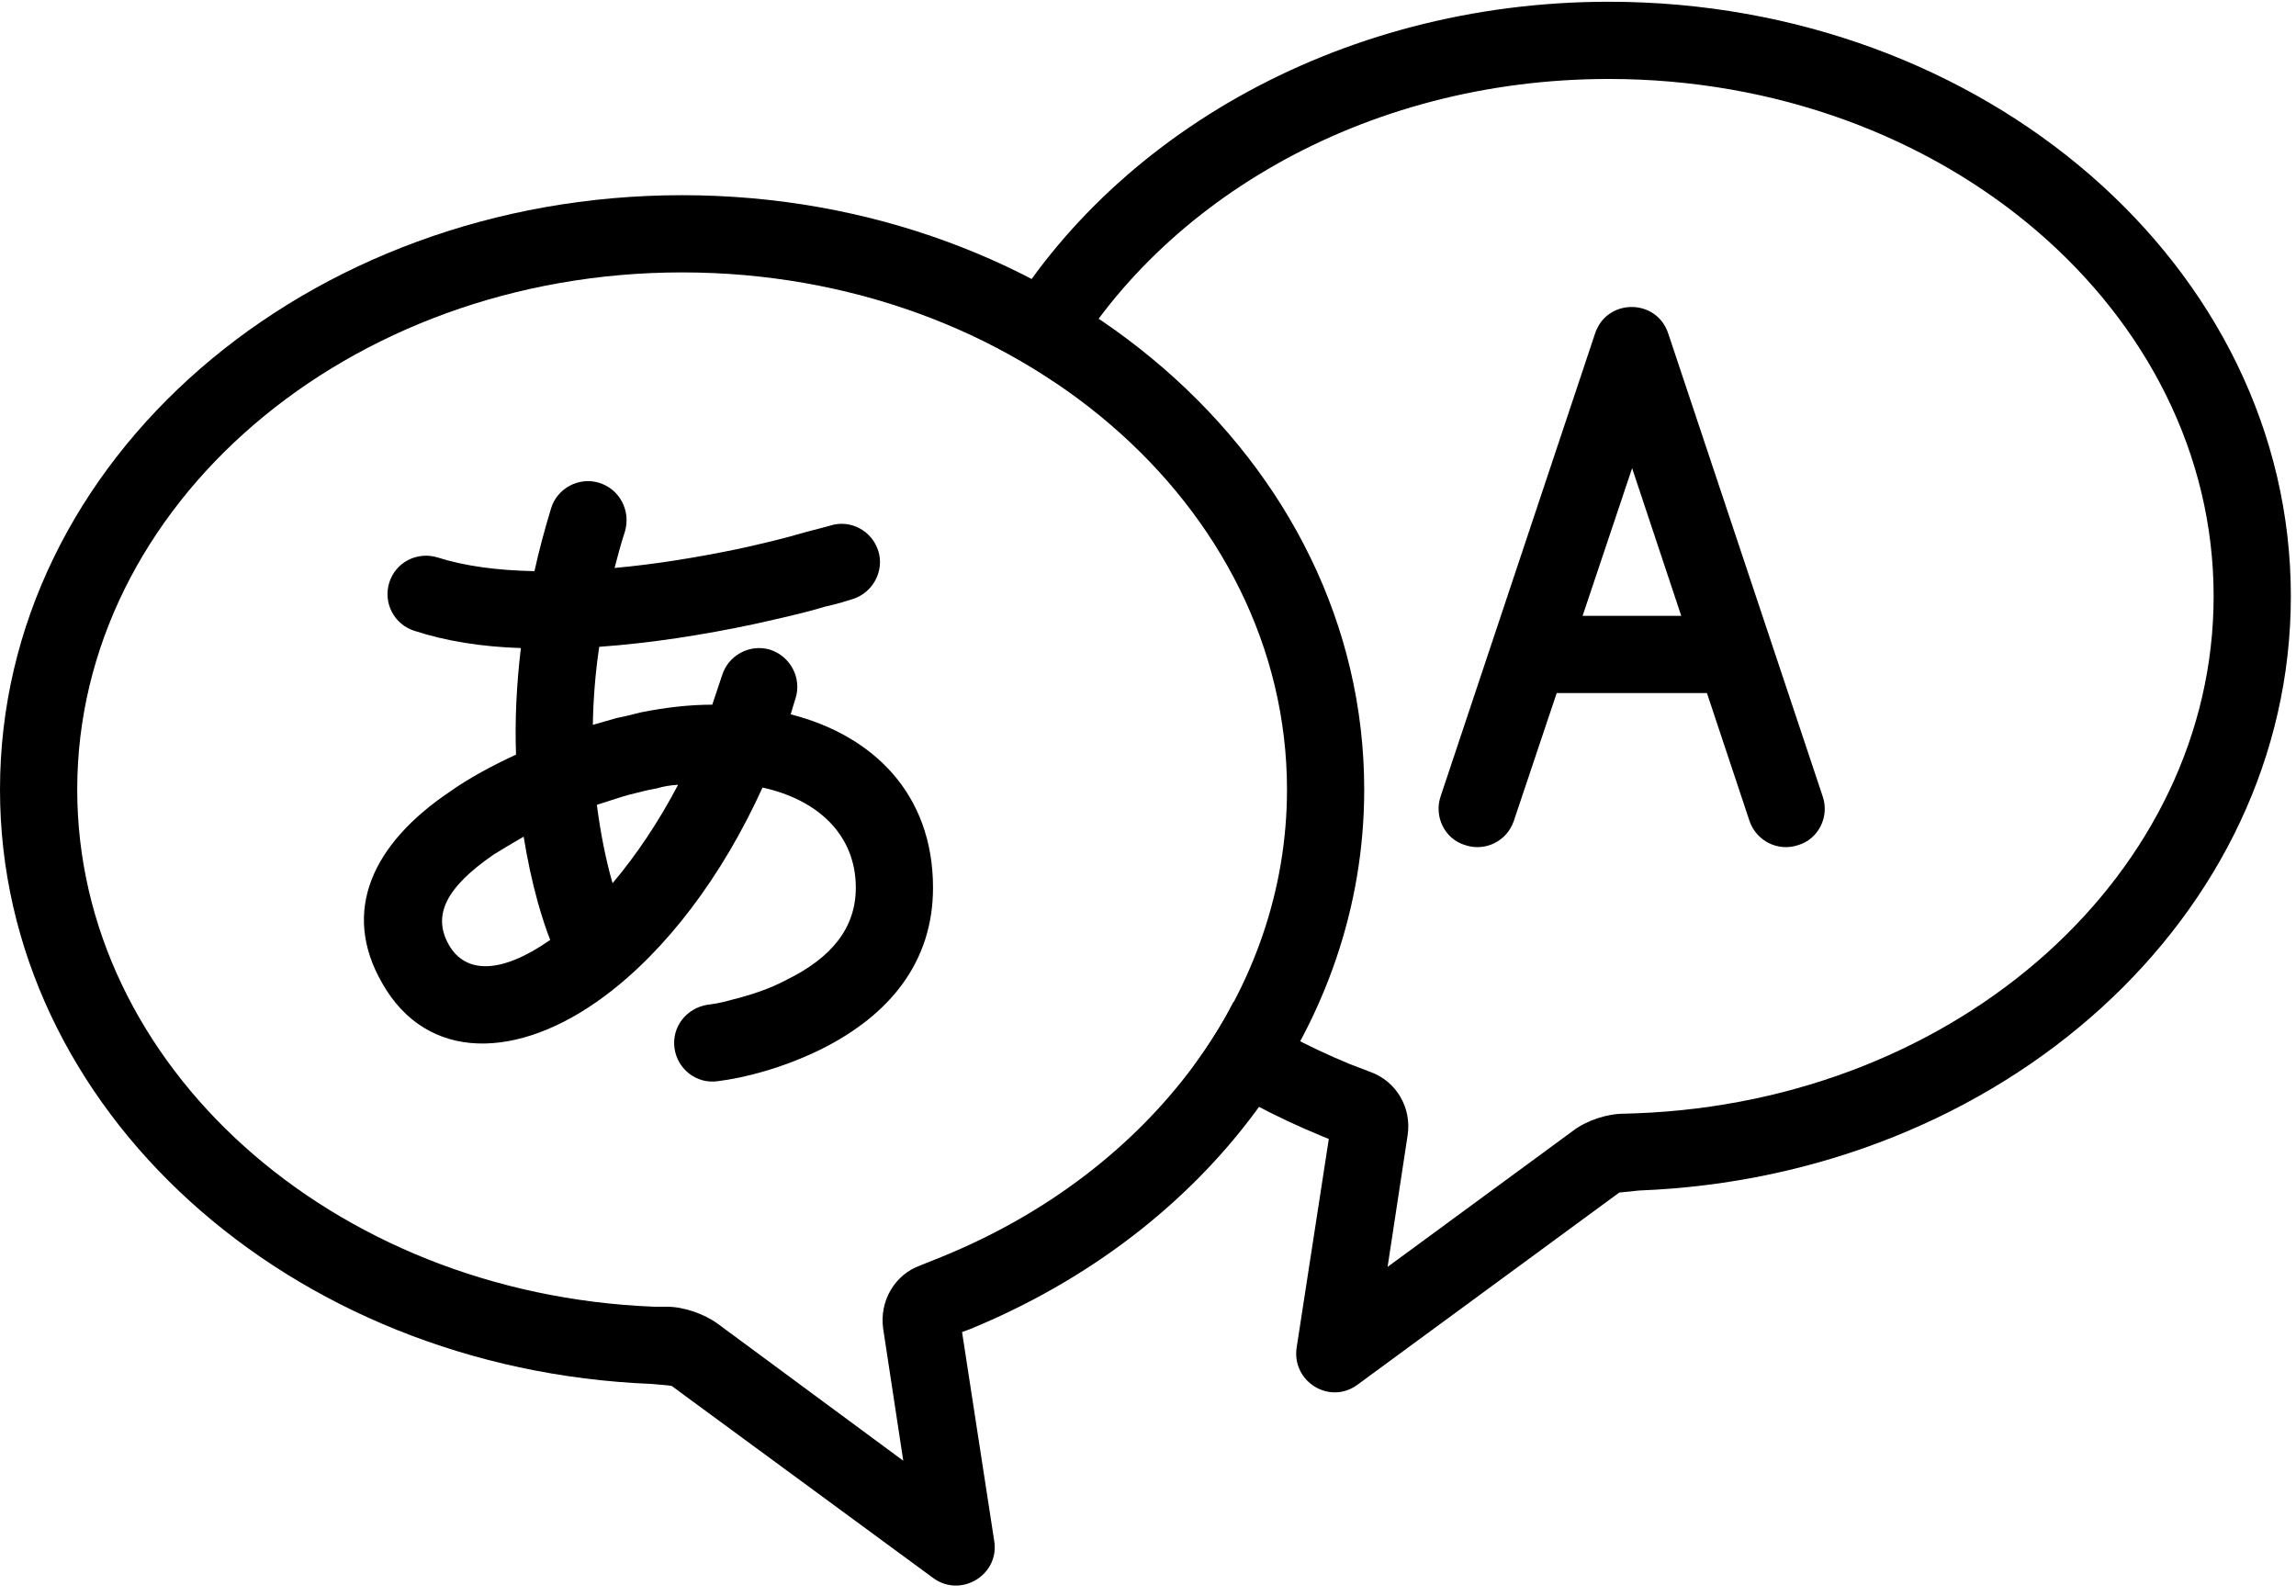 <?xml version="1.0" encoding="UTF-8"?><svg xmlns="http://www.w3.org/2000/svg" xmlns:xlink="http://www.w3.org/1999/xlink" height="15.5" preserveAspectRatio="xMidYMid meet" version="1.0" viewBox="0.0 0.6 22.3 15.5" width="22.3" zoomAndPan="magnify"><g id="change1_1"><path d="M 6.523 14.062 C 6.52 14.059 6.328 14.043 6.328 14.043 C 2.809 13.902 0 11.375 0 8.27 C 0 5.066 2.977 2.496 6.625 2.496 C 10.273 2.496 13.25 5.066 13.25 8.27 C 13.25 10.543 11.734 12.562 9.418 13.512 L 9.344 13.539 L 9.656 15.566 C 9.711 15.895 9.336 16.125 9.066 15.93 Z M 0.75 8.27 C 0.75 10.945 3.215 13.168 6.352 13.293 L 6.477 13.293 C 6.641 13.293 6.84 13.363 6.969 13.457 L 8.773 14.789 L 8.578 13.508 C 8.539 13.242 8.688 12.98 8.941 12.891 L 9.145 12.809 C 11.184 11.98 12.5 10.223 12.5 8.27 C 12.5 5.512 9.883 3.246 6.625 3.246 C 3.371 3.246 0.75 5.512 0.75 8.27 Z M 0.75 8.27" fill="inherit"/><path d="M 9.621 3.945 C 9.848 4.059 10.062 4.188 10.27 4.328 C 11.191 2.59 13.234 1.367 15.625 1.367 C 18.883 1.367 21.5 3.633 21.5 6.391 C 21.5 9.07 19.035 11.293 15.898 11.414 L 15.773 11.418 C 15.609 11.418 15.41 11.484 15.281 11.582 L 13.477 12.906 L 13.672 11.625 C 13.711 11.363 13.566 11.105 13.309 11.012 L 13.105 10.934 C 12.699 10.766 12.324 10.566 11.98 10.332 C 11.867 10.559 11.73 10.766 11.582 10.973 C 11.965 11.223 12.383 11.449 12.832 11.633 L 12.906 11.664 L 12.594 13.688 C 12.543 14.02 12.914 14.25 13.184 14.051 L 15.727 12.184 C 15.73 12.184 15.922 12.164 15.922 12.164 C 19.445 12.027 22.25 9.5 22.25 6.391 C 22.25 3.191 19.273 0.617 15.625 0.617 C 12.977 0.617 10.68 1.973 9.621 3.945 Z M 9.621 3.945" fill="inherit"/><path d="M 5.992 7.574 C 5.914 7.598 5.836 7.617 5.758 7.641 C 5.762 7.398 5.781 7.145 5.82 6.883 C 6.309 6.848 6.82 6.77 7.336 6.66 C 7.578 6.605 7.809 6.555 8.016 6.492 C 8.141 6.465 8.234 6.434 8.285 6.418 C 8.48 6.355 8.59 6.145 8.531 5.953 C 8.469 5.754 8.258 5.641 8.059 5.707 C 8.02 5.719 7.938 5.738 7.82 5.77 C 7.625 5.828 7.41 5.879 7.18 5.93 C 6.766 6.016 6.359 6.082 5.969 6.117 C 6 5.996 6.031 5.883 6.07 5.762 C 6.129 5.559 6.016 5.348 5.816 5.289 C 5.621 5.23 5.41 5.344 5.352 5.539 C 5.289 5.746 5.234 5.953 5.191 6.148 C 4.828 6.141 4.512 6.098 4.254 6.016 C 4.055 5.953 3.844 6.059 3.781 6.258 C 3.719 6.457 3.828 6.664 4.023 6.727 C 4.332 6.828 4.68 6.883 5.059 6.895 C 5.016 7.258 5 7.598 5.012 7.93 C 4.777 8.039 4.559 8.156 4.371 8.289 C 3.621 8.793 3.309 9.449 3.711 10.148 C 4.145 10.918 5.031 10.902 5.871 10.277 C 6.469 9.832 7.012 9.117 7.406 8.25 C 7.941 8.367 8.312 8.707 8.312 9.223 C 8.312 9.613 8.078 9.902 7.641 10.117 C 7.473 10.207 7.289 10.266 7.105 10.312 C 6.996 10.344 6.914 10.355 6.875 10.359 C 6.668 10.391 6.523 10.574 6.551 10.781 C 6.578 10.984 6.766 11.133 6.973 11.102 C 7.23 11.07 7.598 10.977 7.973 10.793 C 8.641 10.461 9.062 9.945 9.062 9.223 C 9.062 8.309 8.477 7.742 7.68 7.539 C 7.695 7.484 7.711 7.434 7.727 7.383 C 7.789 7.184 7.676 6.973 7.477 6.91 C 7.277 6.852 7.07 6.969 7.012 7.164 C 6.98 7.262 6.949 7.352 6.918 7.445 C 6.691 7.445 6.457 7.473 6.223 7.52 C 6.148 7.539 6.07 7.559 5.992 7.574 Z M 6.094 8.324 C 5.996 8.352 5.898 8.387 5.797 8.418 C 5.832 8.684 5.879 8.93 5.945 9.164 C 5.949 9.168 5.949 9.168 5.949 9.18 C 6.18 8.906 6.398 8.582 6.586 8.223 C 6.516 8.227 6.445 8.238 6.379 8.258 C 6.285 8.273 6.191 8.301 6.094 8.324 Z M 5.086 8.727 C 5.121 8.945 5.168 9.164 5.223 9.363 C 5.266 9.512 5.305 9.633 5.344 9.73 C 4.863 10.066 4.52 10.059 4.359 9.777 C 4.199 9.492 4.328 9.223 4.793 8.902 C 4.879 8.848 4.98 8.789 5.086 8.727 Z M 5.086 8.727" fill="inherit" fill-rule="evenodd"/><path d="M 15.852 5.148 L 16.992 8.574 C 17.059 8.77 17.27 8.875 17.465 8.809 C 17.664 8.75 17.77 8.531 17.703 8.336 L 16.203 3.84 C 16.09 3.496 15.605 3.496 15.492 3.84 L 13.992 8.336 C 13.926 8.531 14.031 8.75 14.23 8.809 C 14.426 8.875 14.637 8.77 14.703 8.574 Z M 15.852 5.148" fill="inherit"/><path d="M 14.723 7.332 L 16.973 7.332 L 16.973 6.582 L 14.723 6.582 Z M 14.723 7.332" fill="inherit" fill-rule="evenodd"/></g></svg>